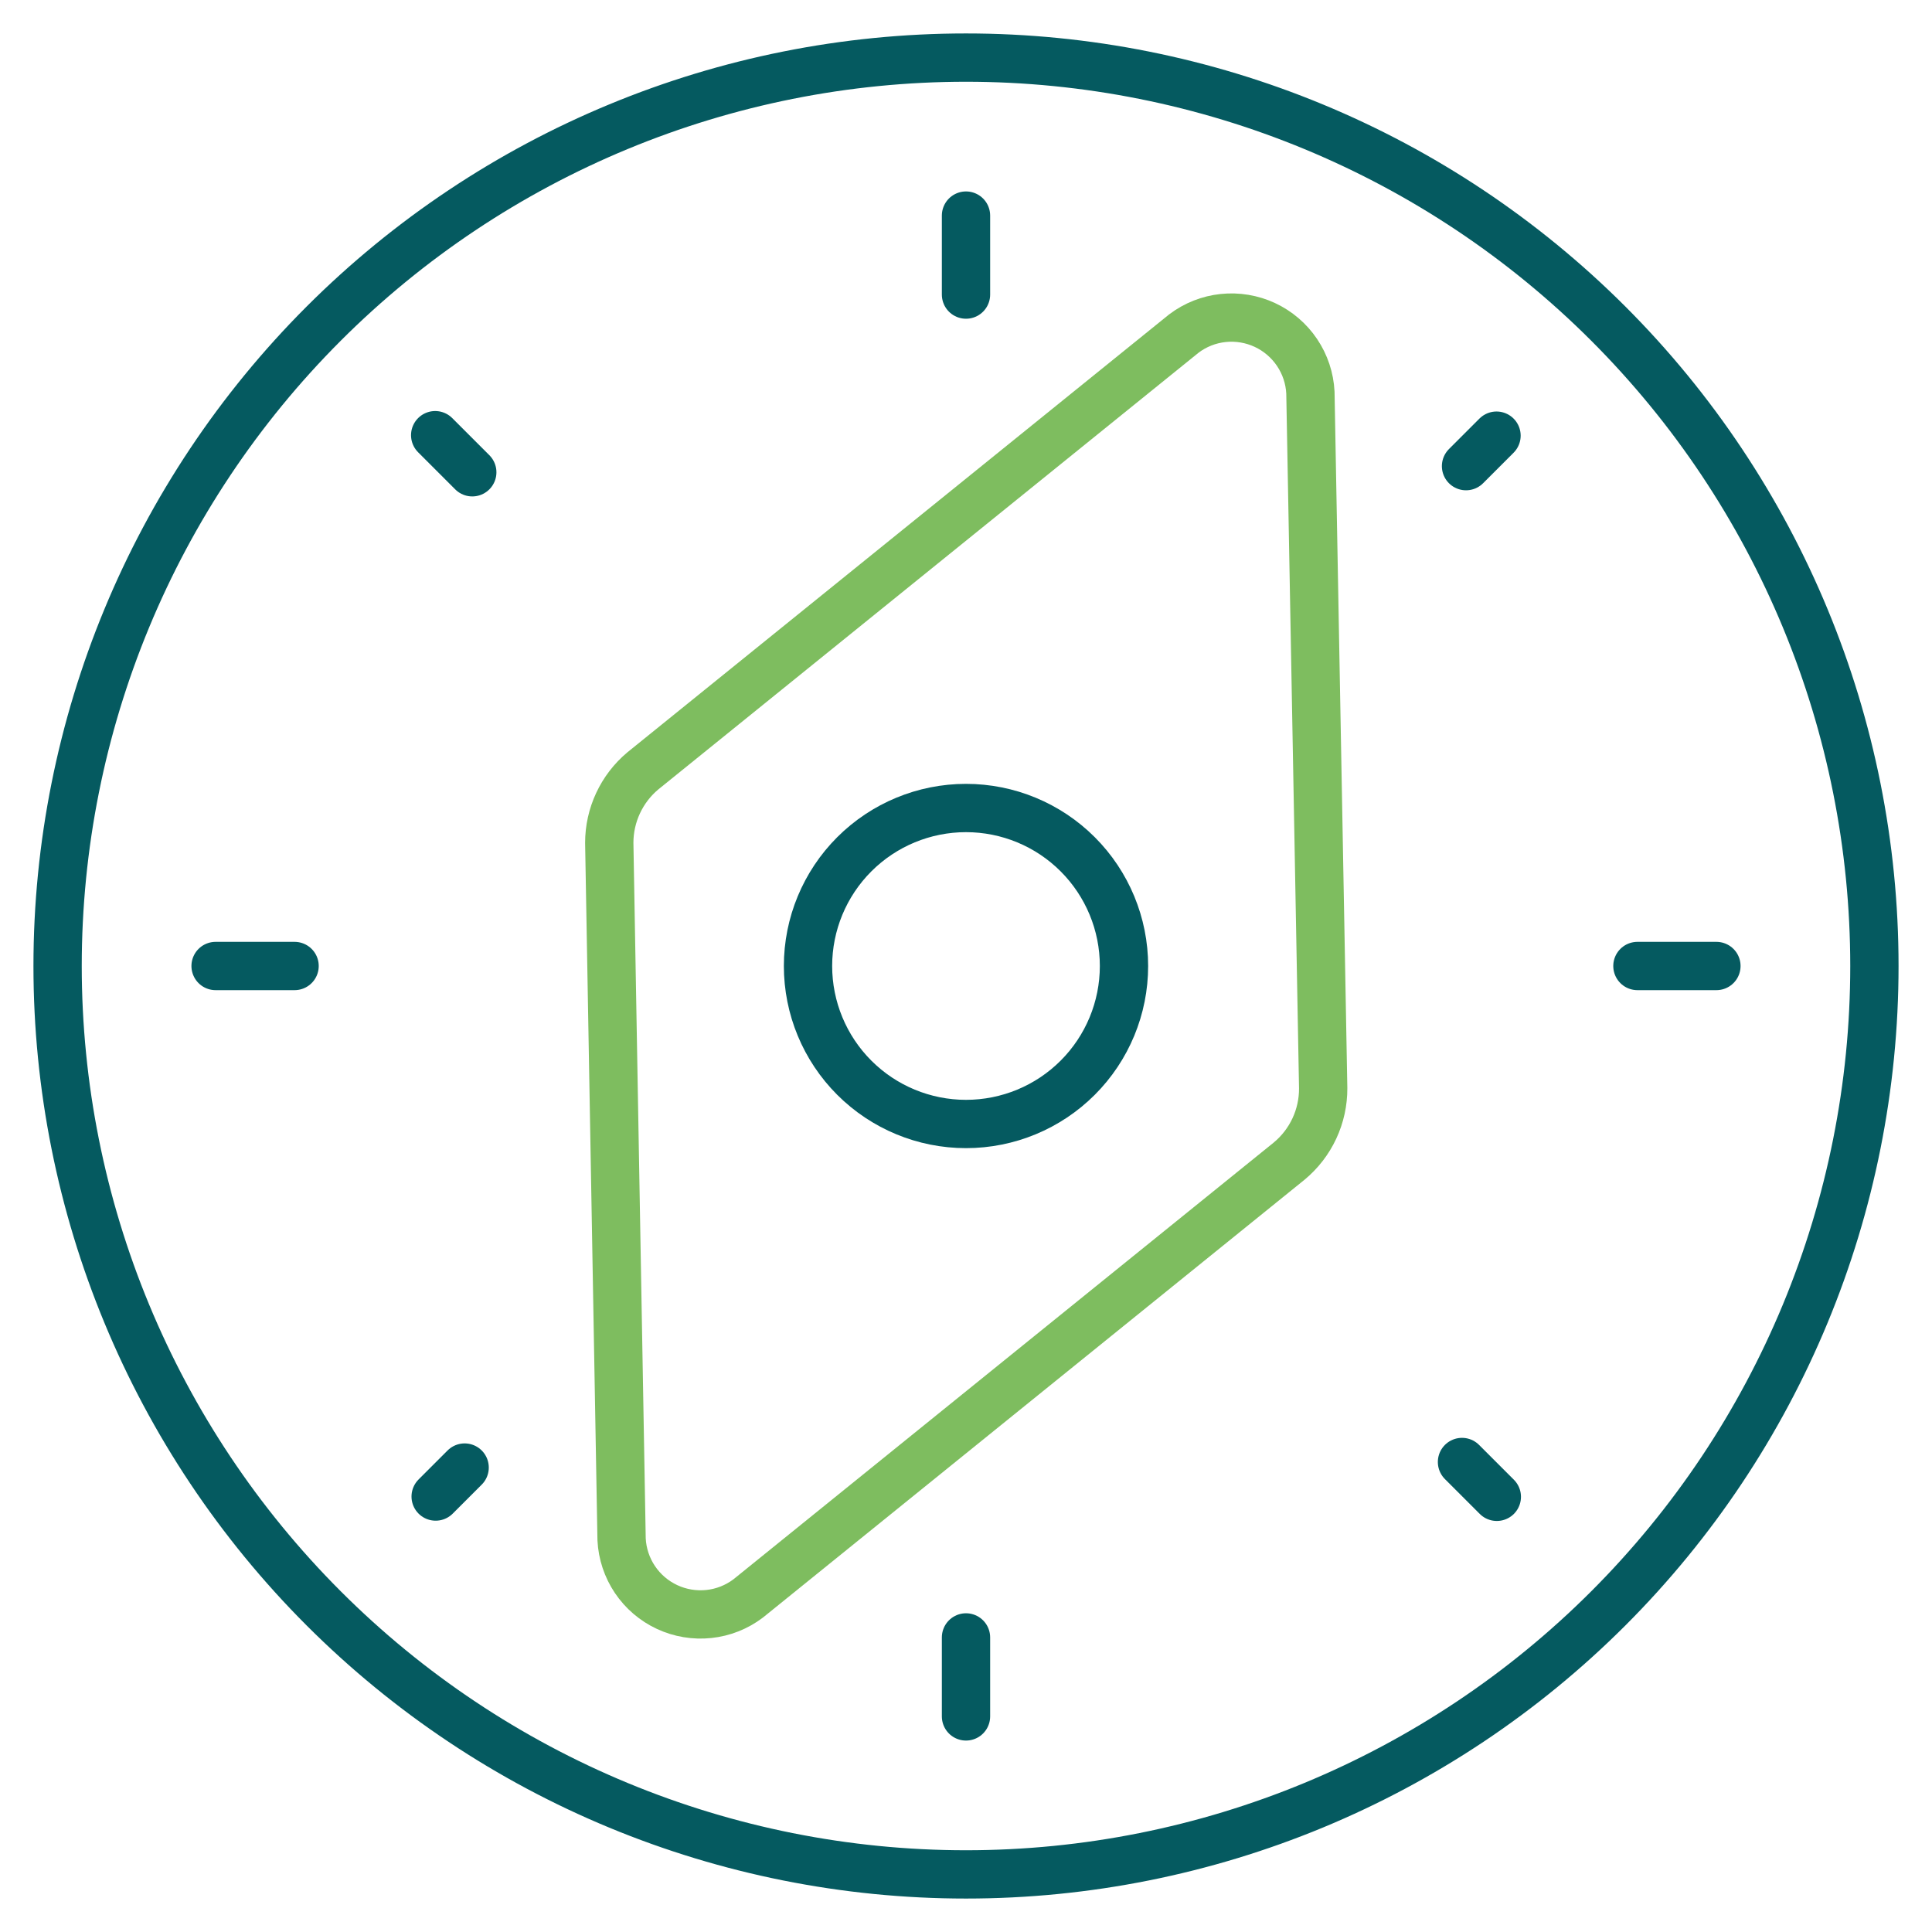 <svg id="eVA7jOyKk4T1" xmlns="http://www.w3.org/2000/svg" xmlns:xlink="http://www.w3.org/1999/xlink" viewBox="0 0 80 80" shape-rendering="geometricPrecision" text-rendering="geometricPrecision" project-id="cf82a23ccaf44fa4ac831145f86b0bd2" export-id="e318769dfeb143649544f8d190a067a7" cached="false">
<style><![CDATA[
#eVA7jOyKk4T12_tr {animation: eVA7jOyKk4T12_tr__tr 4000ms linear 1 normal forwards}@keyframes eVA7jOyKk4T12_tr__tr { 0% {transform: translate(40px,40px) rotate(-200deg);animation-timing-function: cubic-bezier(0.445,0.05,0.55,0.95)} 25% {transform: translate(40px,40px) rotate(30deg);animation-timing-function: cubic-bezier(0.445,0.05,0.55,0.95)} 62.5% {transform: translate(40px,40px) rotate(-15deg);animation-timing-function: cubic-bezier(0.445,0.05,0.55,0.95)} 100% {transform: translate(40px,40px) rotate(0deg)}}
]]></style>
<path d="M40,71.073l-0-1.698" transform="matrix(-.707-.707-.707 0.707 96.568 40)" fill="none" stroke="#055a60" stroke-width="2" stroke-linecap="round" stroke-linejoin="round"/><path d="M40,71.073l-0-1.786" transform="matrix(-.707-.707 0.707-.707 39.999 96.568)" fill="none" stroke="#055a60" stroke-width="2" stroke-linecap="round" stroke-linejoin="round"/><path d="M2.385,40c0,9.976,3.963,19.543,11.017,26.598s16.622,11.017,26.598,11.017s19.544-3.963,26.598-11.017s11.017-16.622,11.017-26.598-3.963-19.544-11.017-26.598-16.622-11.017-26.598-11.017-19.543,3.963-26.598,11.017-11.017,16.622-11.017,26.598Z" fill="none" stroke="#055a60" stroke-width="2" stroke-linecap="round" stroke-linejoin="round"/><path d="M40,8.927v3.271" fill="none" stroke="#055a60" stroke-width="2" stroke-linecap="round" stroke-linejoin="round"/><path d="M33.458,40c0,1.735.689,3.399,1.916,4.626s2.891,1.916,4.626,1.916s3.399-.689,4.626-1.916s1.916-2.891,1.916-4.626c0-1.735-.689-3.399-1.916-4.626s-2.891-1.916-4.626-1.916-3.399.689-4.626,1.916-1.916,2.891-1.916,4.626Z" fill="none" stroke="#055a60" stroke-width="2" stroke-linecap="round" stroke-linejoin="round"/><path d="M71.073,40h-3.271" fill="none" stroke="#055a60" stroke-width="2" stroke-linecap="round" stroke-linejoin="round"/><path d="M61.98,61.98l-1.442-1.442" fill="none" stroke="#055a60" stroke-width="2" stroke-linecap="round" stroke-linejoin="round"/><path d="M40,71.073v-3.271" fill="none" stroke="#055a60" stroke-width="2" stroke-linecap="round" stroke-linejoin="round"/><path d="M8.927,40h3.271" fill="none" stroke="#055a60" stroke-width="2" stroke-linecap="round" stroke-linejoin="round"/><path d="M18.02,18.02l1.536,1.536" fill="none" stroke="#055a60" stroke-width="2" stroke-linecap="round" stroke-linejoin="round"/><g id="eVA7jOyKk4T12_tr" transform="translate(40,40) rotate(-200)"><path d="M61.522,22.566c.175-.568.192-1.174.049-1.751s-.441-1.104-.862-1.525c-.42-.42-.948-.718-1.525-.862s-1.182-.127-1.751.048L30.187,27.832c-.542.194-1.035.506-1.442.913s-.719.9-.913,1.442L18.478,57.434c-.175.568-.192,1.173-.048,1.751s.441,1.104.862,1.525c.42.42.948.718,1.525.862s1.182.127,1.751-.049l27.246-9.355c.533-.194,1.017-.503,1.418-.904.401-.401.71-.885.904-1.418L61.522,22.566Z" transform="translate(-40,-40)" fill="none" stroke="#7ebd5f" stroke-width="2" stroke-linecap="round" stroke-linejoin="round"/></g></svg>

